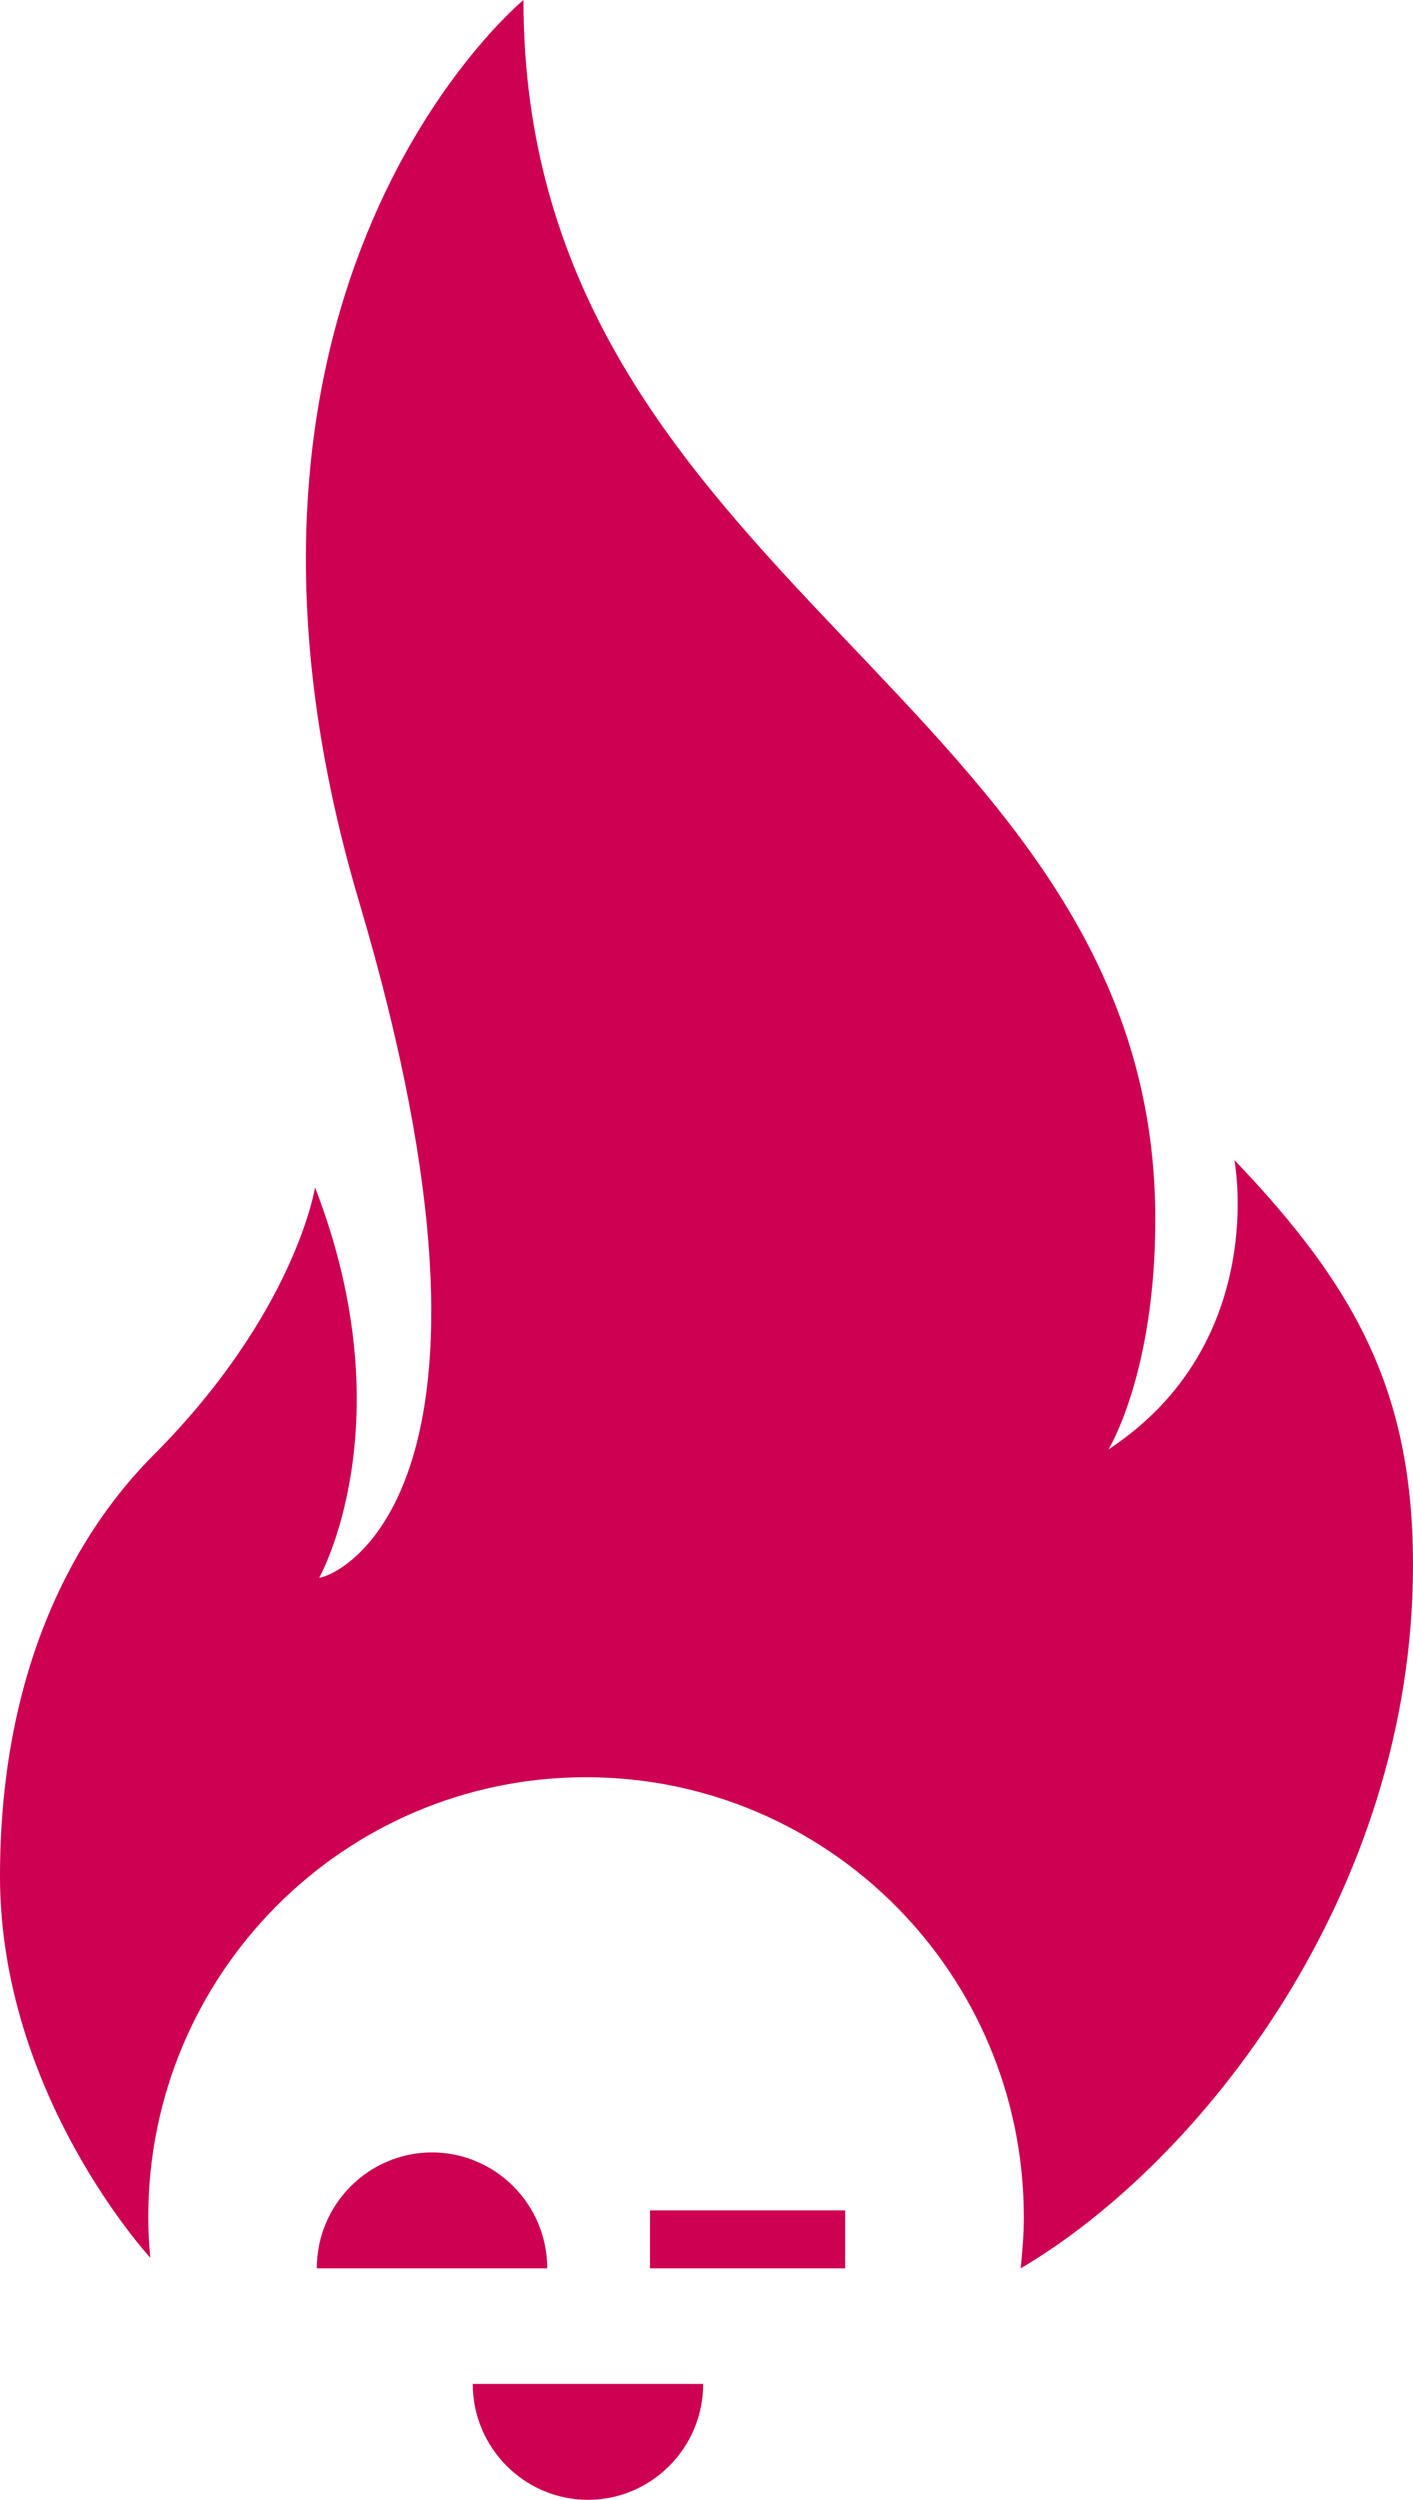 <svg xmlns="http://www.w3.org/2000/svg" width="328" height="580" viewBox="0 0 328 580" fill="none"><g clip-path="url(#clip0_1_116)"><path d="M286.523 269.053C286.523 269.053 294.802 311.599 257.303 336.296C257.303 336.296 268.179 318.772 268.179 282.909C268.26 161.709 121.509 135.79 121.509 0C121.509 0 40.909 66.265 83.36 209.227C124.593 348.114 77.11 366.046 74.106 366.046C74.106 366.046 94.317 330.264 73.132 275.492C73.132 275.492 68.587 304.59 35.47 337.763C19.399 353.901 0 384.547 0 435.326C0 486.105 34.902 523.842 34.902 523.842C34.578 520.745 34.415 517.566 34.415 514.387C34.415 458.066 79.869 412.341 136.038 412.341C192.206 412.341 237.66 457.985 237.66 514.387C237.66 518.381 237.335 522.375 236.929 526.287C278.406 501.917 328 439.564 328 363.111C328 323.336 315.013 298.884 286.523 269.134V269.053Z" fill="#CE0051"></path><path d="M100.324 499.39C85.551 499.39 73.538 511.453 73.538 526.287H127.028C127.028 511.453 115.015 499.39 100.243 499.39H100.324Z" fill="#CE0051"></path><path d="M136.443 580C151.216 580 163.229 567.937 163.229 553.103H109.739C109.739 567.937 121.752 580 136.525 580H136.443Z" fill="#CE0051"></path><path d="M196.183 512.839H150.891V526.287H196.183V512.839Z" fill="#CE0051"></path></g><defs><clipPath id="clip0_1_116"><rect width="328" height="580" fill="white"></rect></clipPath></defs></svg>